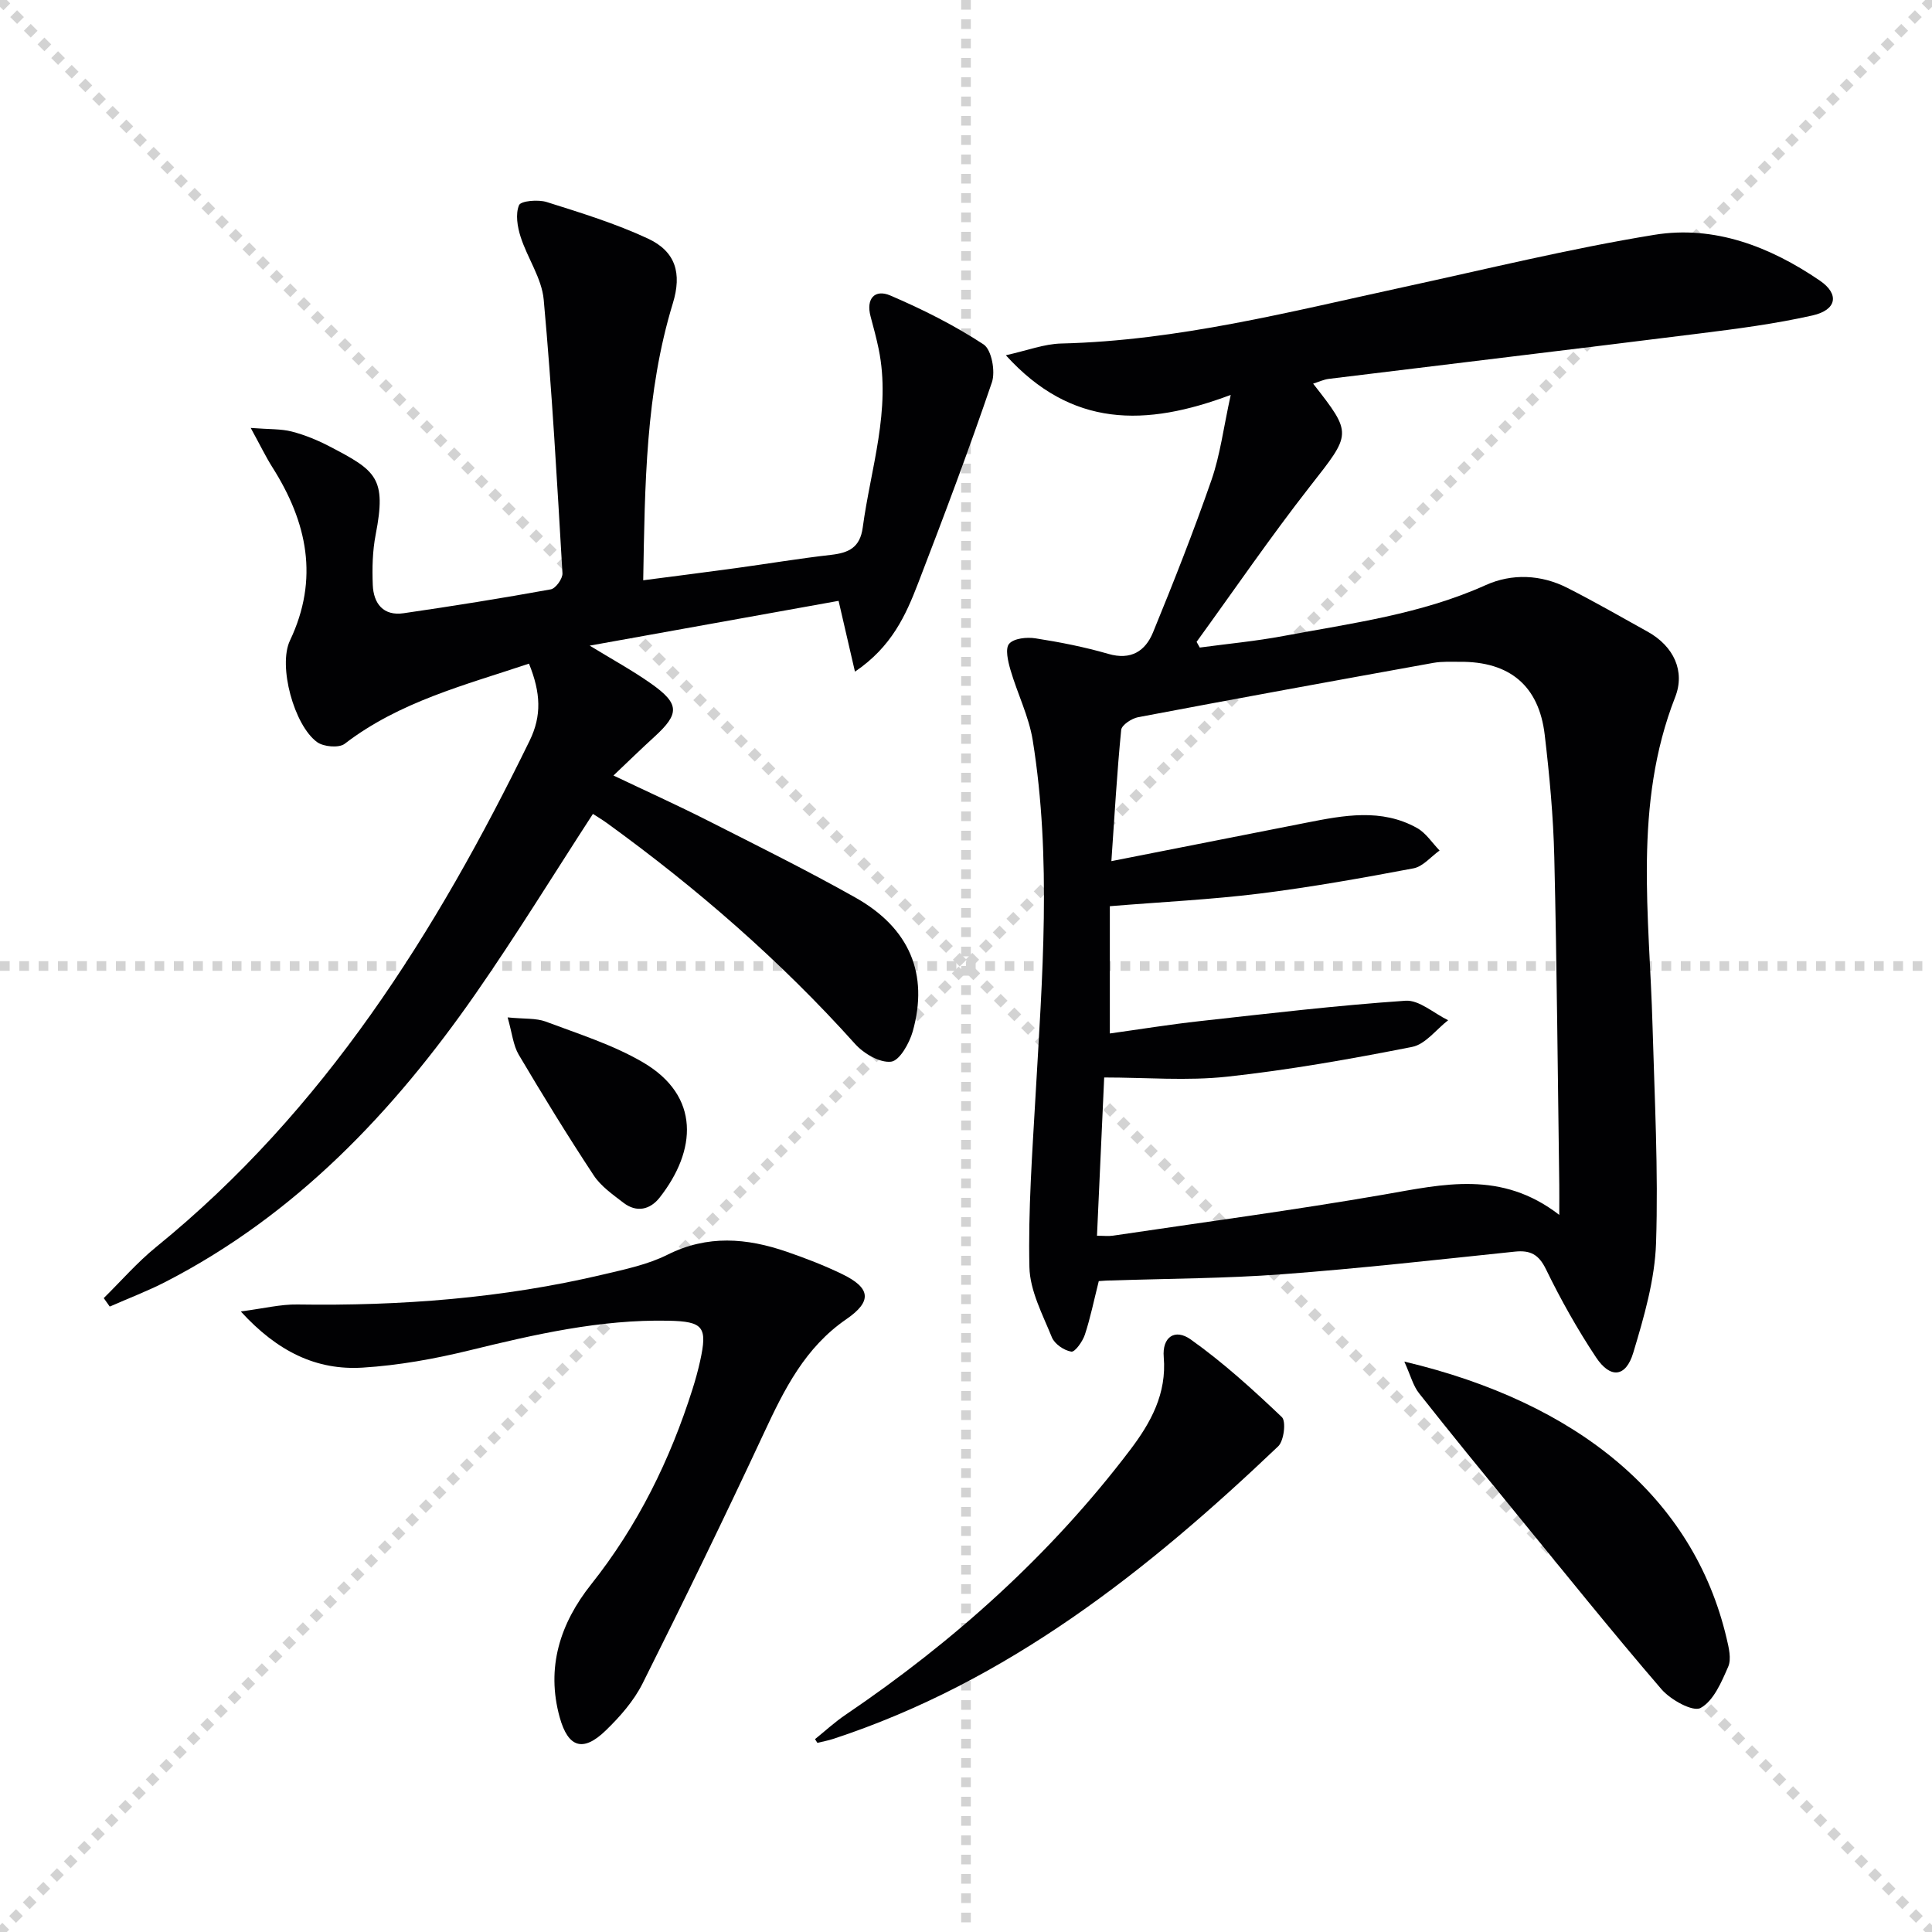 <svg enable-background="new 0 0 400 400" viewBox="0 0 400 400" xmlns="http://www.w3.org/2000/svg"><g stroke="lightgray" stroke-dasharray="1,1" stroke-width="1" transform="scale(2, 2)"><line x1="0" y1="0" x2="200" y2="200"></line><line x1="200" y1="0" x2="0" y2="200"></line><line x1="100" y1="0" x2="100" y2="200"></line><line x1="0" y1="100" x2="200" y2="100"></line></g><g fill="#010103"><path d="m227.49 265.24c-1.02 4.05-1.74 7.64-2.88 11.09-.47 1.41-2.05 3.64-2.81 3.51-1.5-.24-3.46-1.58-4.02-2.96-1.91-4.72-4.54-9.63-4.65-14.52-.27-11.78.59-23.59 1.26-35.38 1.4-24.58 3.37-49.18-.57-73.68-.8-4.99-3.19-9.71-4.62-14.63-.51-1.76-1.13-4.4-.26-5.39.99-1.13 3.65-1.4 5.44-1.12 5.08.79 10.16 1.79 15.09 3.22 4.69 1.36 7.66-.58 9.25-4.45 4.27-10.42 8.41-20.91 12.1-31.54 1.81-5.21 2.49-10.82 3.99-17.63-17.65 6.63-32.96 6.81-46.56-8.21 4.35-.96 7.91-2.35 11.5-2.43 24.11-.59 47.3-6.57 70.66-11.64 17.34-3.76 34.6-8.01 52.09-10.86 12.43-2.03 23.98 2.45 34.27 9.47 4.12 2.81 3.51 6.09-1.51 7.22-7.73 1.74-15.64 2.77-23.52 3.75-25.53 3.2-51.08 6.24-76.62 9.38-1.1.14-2.15.65-3.25.99 8.22 10.5 7.94 10.29-.67 21.3-8.17 10.45-15.67 21.42-23.46 32.16.22.39.44.79.66 1.18 5.77-.78 11.58-1.32 17.29-2.39 14.17-2.65 28.52-4.51 41.91-10.54 5.41-2.44 11.43-2.21 16.92.58 5.62 2.86 11.09 5.99 16.6 9.06 5.42 3.01 7.81 8.19 5.71 13.54-8.73 22.3-5.32 45.26-4.69 68.1.42 14.96 1.22 29.95.73 44.89-.25 7.64-2.49 15.35-4.72 22.76-1.53 5.1-4.74 5.42-7.71.95-3.85-5.8-7.29-11.92-10.34-18.19-1.52-3.13-3.25-4.03-6.5-3.69-16.03 1.67-32.05 3.48-48.12 4.68-11.76.88-23.59.89-35.39 1.29-.81-.01-1.62.06-2.6.13zm95.34-13.71c0-2.88.02-4.51 0-6.14-.32-22.64-.49-45.28-1.03-67.91-.2-8.45-.99-16.92-1.98-25.32-1.19-10.19-7.27-15.22-17.56-15.14-1.83.01-3.7-.1-5.49.22-20.39 3.68-40.78 7.39-61.14 11.25-1.33.25-3.4 1.62-3.5 2.63-.87 8.81-1.37 17.66-2.03 27.17 14.12-2.78 27.28-5.37 40.43-7.97 7.71-1.52 15.48-3 22.84 1.1 1.85 1.03 3.14 3.08 4.68 4.67-1.79 1.27-3.44 3.32-5.4 3.69-10.59 2-21.21 3.9-31.9 5.23-10.01 1.24-20.12 1.72-30.97 2.61v26.35c6.18-.86 12.4-1.87 18.66-2.56 14.17-1.57 28.34-3.25 42.56-4.22 2.83-.19 5.87 2.61 8.82 4.04-2.47 1.91-4.71 4.98-7.45 5.52-12.67 2.5-25.44 4.77-38.27 6.16-8.32.91-16.82.17-25.49.17-.51 11.26-.99 21.82-1.49 32.77 1.4 0 2.38.12 3.32-.02 18.71-2.78 37.47-5.28 56.11-8.51 12.24-2.13 24.27-5.08 36.28 4.21z"/><path d="m21.48 268.76c3.61-3.56 6.96-7.43 10.88-10.61 34.81-28.29 57.94-65.16 77.3-104.81 2.52-5.17 2.3-9.91-.14-15.94-13.19 4.42-26.77 7.85-38.15 16.59-1.18.91-4.36.64-5.71-.34-4.78-3.46-8.12-15.79-5.63-21.03 6.08-12.79 3.57-24.51-3.63-35.87-1.37-2.17-2.49-4.5-4.49-8.15 3.85.3 6.27.17 8.51.75 2.71.7 5.37 1.8 7.86 3.1 9.61 5.01 11.78 6.49 9.5 18.23-.66 3.39-.74 6.96-.6 10.43.15 3.84 2.18 6.47 6.4 5.85 10.17-1.48 20.33-3.1 30.45-4.94 1.02-.18 2.49-2.23 2.42-3.34-1.11-18.89-2.16-37.79-3.88-56.63-.4-4.44-3.37-8.6-4.78-13.01-.67-2.08-1.1-4.72-.33-6.56.38-.9 3.95-1.21 5.73-.65 7.08 2.23 14.24 4.44 20.95 7.56 5.76 2.68 7.06 7.2 5.17 13.39-5.66 18.52-5.79 37.59-6.14 57.36 6.75-.88 12.95-1.66 19.14-2.51 6.58-.9 13.13-2 19.73-2.75 3.65-.41 6.02-1.49 6.58-5.66 1.65-12.28 5.89-24.31 3.3-36.96-.47-2.27-1.08-4.52-1.68-6.76-.99-3.72.92-5.68 4.09-4.32 6.68 2.86 13.25 6.16 19.31 10.13 1.66 1.09 2.49 5.6 1.72 7.86-4.76 13.97-9.96 27.79-15.27 41.57-2.55 6.62-5.46 13.16-13.08 18.32-1.21-5.21-2.2-9.52-3.39-14.66-16.76 3.01-33.82 6.08-51.53 9.27 4.55 2.79 8.77 5.09 12.68 7.84 5.97 4.21 5.97 6.25.67 11.08-2.7 2.46-5.31 5.01-8.43 7.97 6.82 3.25 13.25 6.15 19.54 9.34 10.24 5.19 20.55 10.3 30.55 15.93 11.23 6.32 15.21 15.85 11.87 27.72-.69 2.44-2.73 6.06-4.48 6.26-2.35.27-5.67-1.68-7.46-3.68-15.43-17.19-32.74-32.23-51.41-45.75-.93-.67-1.92-1.26-2.86-1.87-8.16 12.56-15.9 25.17-24.34 37.3-17.03 24.46-37.19 45.69-64.1 59.56-3.75 1.93-7.73 3.44-11.6 5.14-.41-.59-.83-1.17-1.24-1.75z"/><path d="m49.85 271.52c4.78-.62 8.26-1.5 11.73-1.44 21.36.32 42.52-1.28 63.35-6.22 4.51-1.07 9.19-2.04 13.28-4.09 8.27-4.14 16.39-3.46 24.65-.62 3.92 1.35 7.82 2.85 11.54 4.66 5.83 2.83 6.24 5.59.83 9.31-8.55 5.88-12.83 14.48-17.02 23.47-8.13 17.44-16.56 34.76-25.18 51.97-1.82 3.62-4.69 6.89-7.64 9.74-4.7 4.55-7.77 3.49-9.5-2.71-2.89-10.37.11-19.51 6.48-27.54 9.67-12.17 16.37-25.78 21.02-40.49.6-1.9 1.13-3.82 1.56-5.76 1.55-7.07.72-8.21-6.57-8.36-14.08-.29-27.65 2.83-41.23 6.15-7.21 1.76-14.64 3.1-22.04 3.56-9.57.6-17.64-3.29-25.26-11.63z"/><path d="m168.74 360.07c2.11-1.7 4.11-3.55 6.35-5.06 22.47-15.23 42.45-33.15 58.9-54.83 4.27-5.63 7.59-11.62 6.95-19.21-.35-4.11 2.28-6 5.6-3.64 6.71 4.77 12.87 10.37 18.85 16.06.92.87.44 4.92-.76 6.06-27.03 25.74-55.96 48.69-92.12 60.57-1.07.35-2.18.55-3.28.82-.17-.27-.33-.52-.49-.77z"/><path d="m290.75 281.9c35.87 8.49 59.87 28.06 66.73 57.32.45 1.9 1.02 4.24.33 5.84-1.39 3.19-3.03 7.09-5.73 8.56-1.59.86-6.21-1.69-8.1-3.89-10.39-12.08-20.37-24.52-30.46-36.86-6.62-8.1-13.25-16.2-19.72-24.41-1.22-1.53-1.73-3.63-3.05-6.56z"/><path d="m105.1 210.64c3.47.35 5.88.12 7.91.88 6.8 2.56 13.88 4.78 20.1 8.42 11.95 6.99 11.11 18.27 3.46 28.01-1.97 2.5-4.76 3.17-7.49 1.07-2.22-1.71-4.68-3.42-6.17-5.69-5.39-8.18-10.52-16.53-15.51-24.96-1.15-1.95-1.37-4.46-2.3-7.73z"/></g></svg>